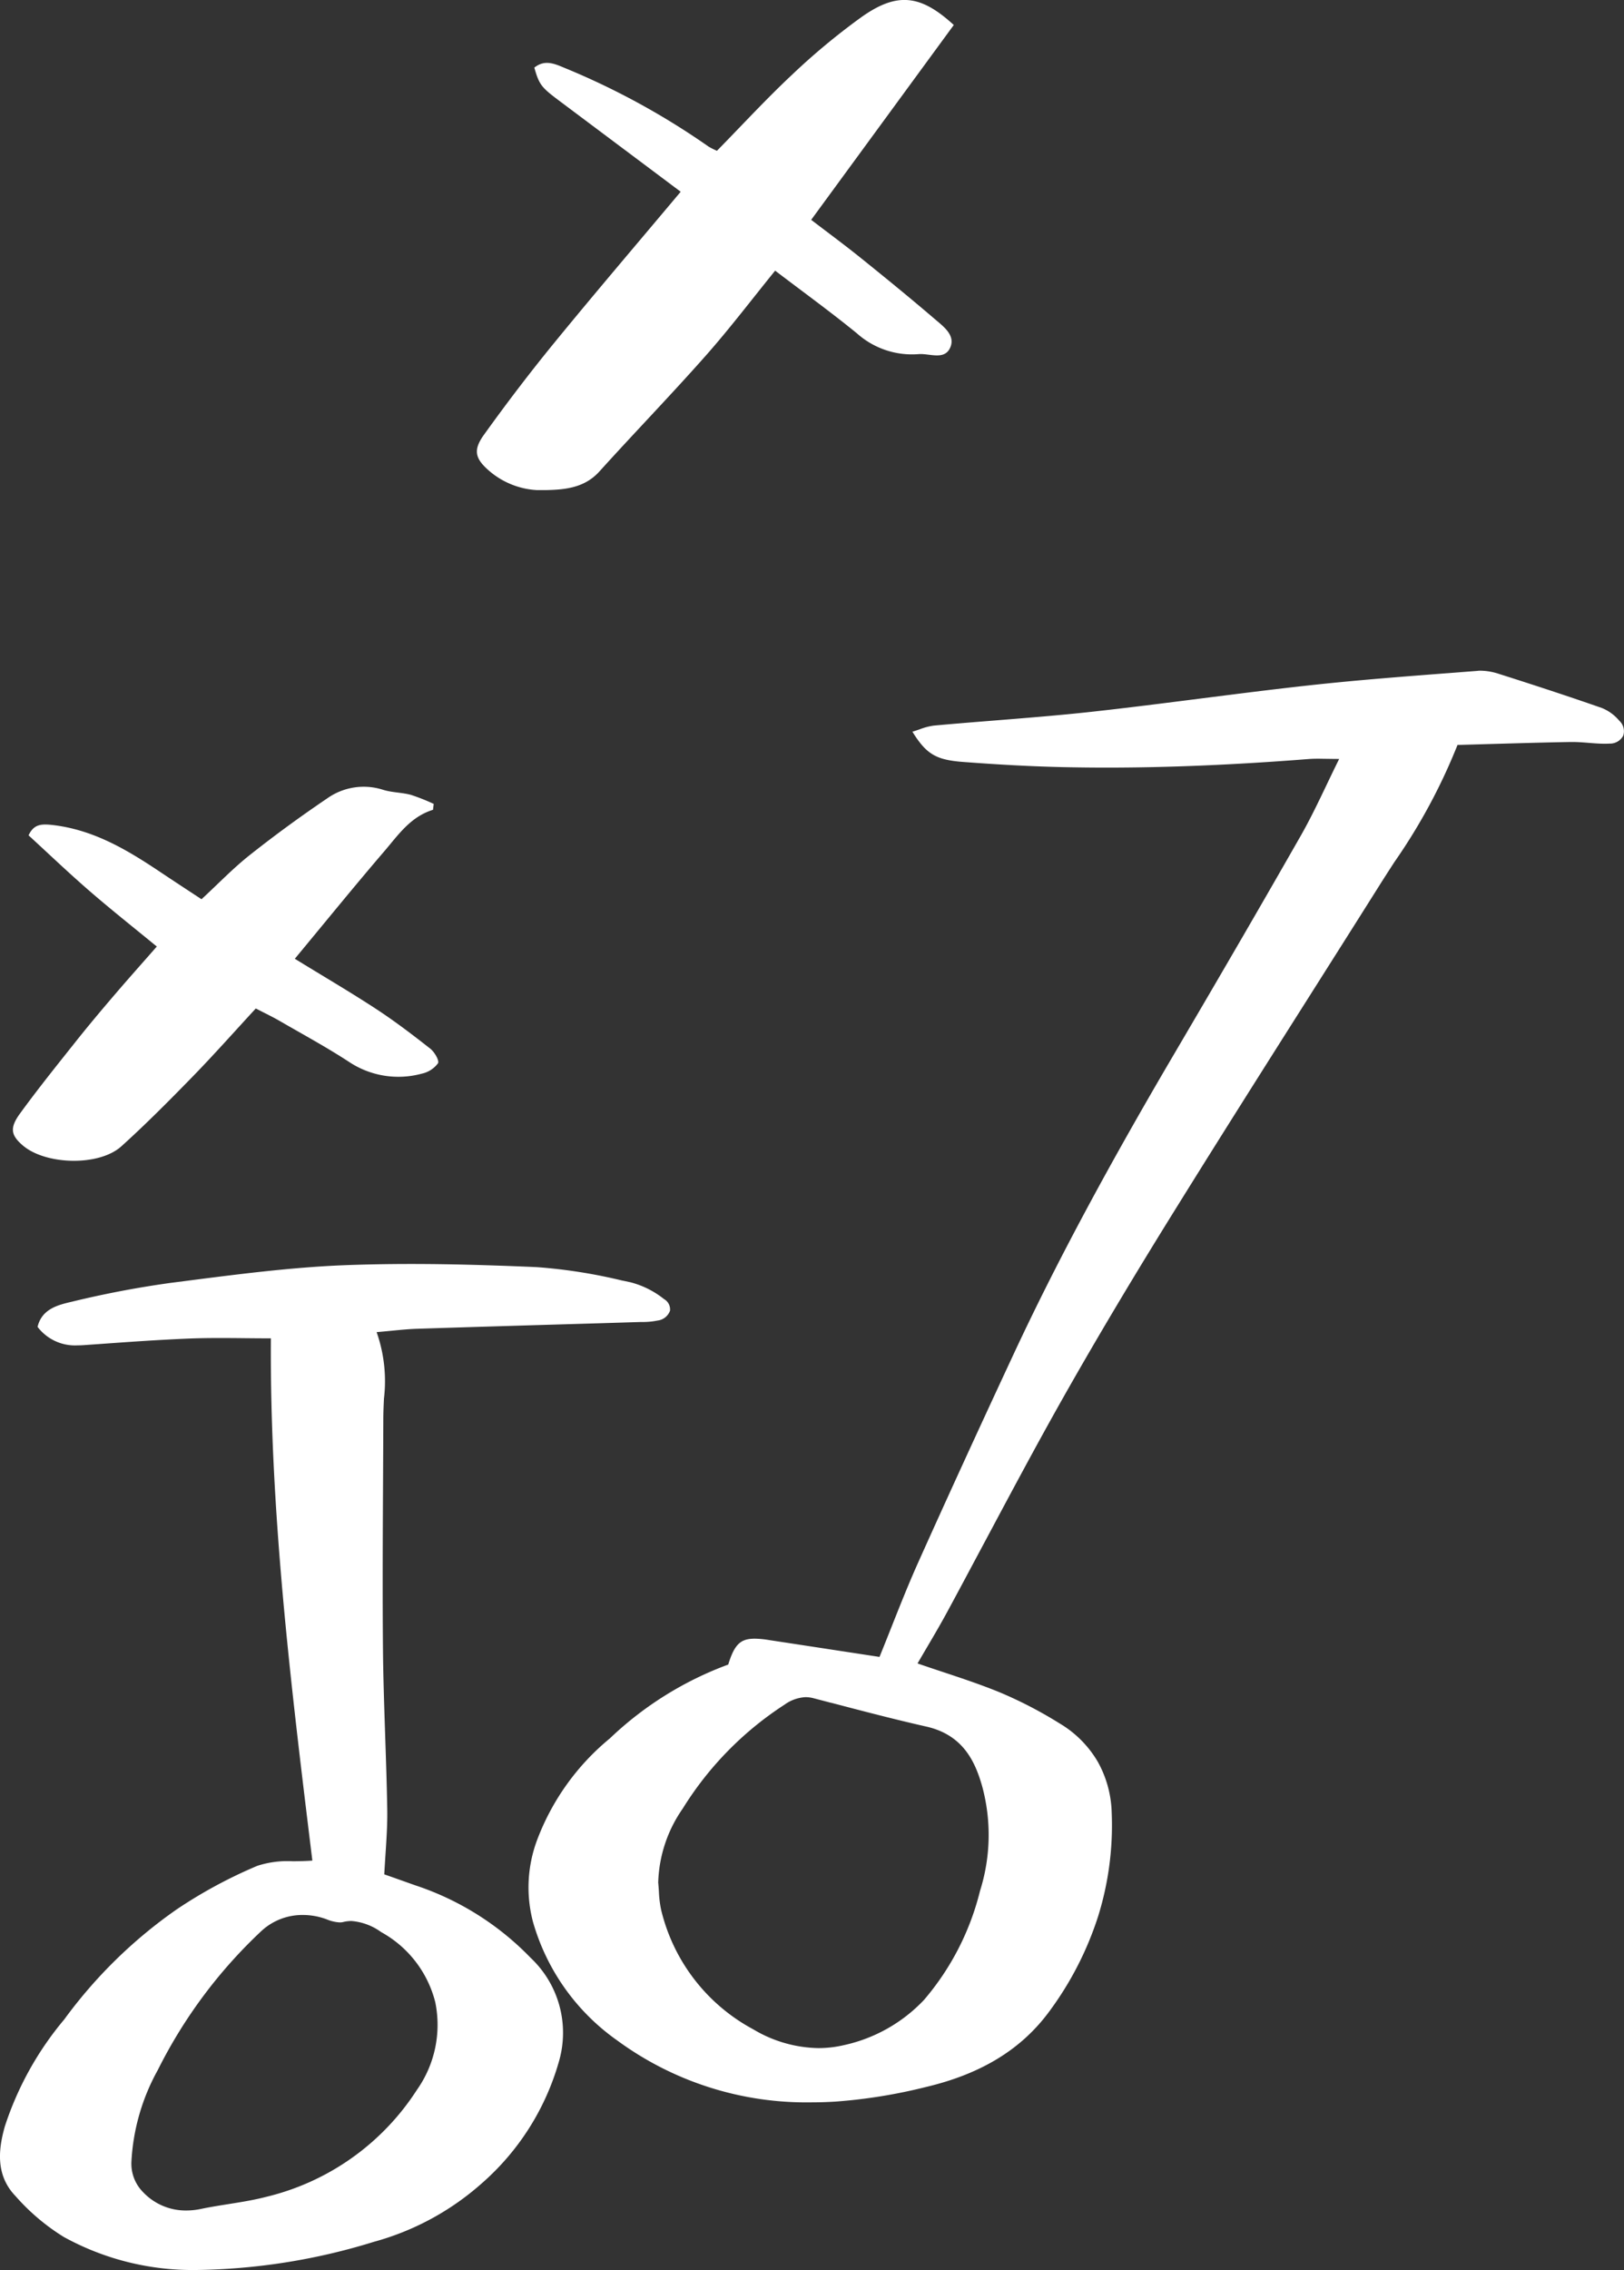 <svg xmlns="http://www.w3.org/2000/svg" xmlns:xlink="http://www.w3.org/1999/xlink" width="126.001" height="176" viewBox="0 0 126.001 176">
  <rect x="0" y="0" width="126.001" height="176" fill="#333333" stroke="none"/>
  <defs>
    <clipPath id="clip-path">
      <path id="Clip_30" data-name="Clip 30" d="M0,0H37V38H0Z" fill="none"/>
    </clipPath>
  </defs>
  <g id="Group_6" data-name="Group 6" transform="translate(-0.662 -0.912)">
    <path id="Fill_6" data-name="Fill 6" d="M21.955,111A24.793,24.793,0,0,1,6.87,106.188,16.926,16.926,0,0,1,.355,97.022a10.477,10.477,0,0,1,.3-6.318,18.736,18.736,0,0,1,5.657-7.918A26.625,26.625,0,0,1,15.5,77.057c.481-1.557.944-2.007,2.061-2.007a7.147,7.147,0,0,1,1.058.1c1.817.276,3.635.554,5.47.834l.057.009,3.091.472c.319-.782.632-1.571.935-2.334.657-1.654,1.336-3.364,2.074-5.007,2.167-4.826,4.579-10.09,7.376-16.092,3.221-6.91,7.182-14.314,12.467-23.3,3.86-6.564,6.985-11.946,9.833-16.938.727-1.275,1.356-2.589,2.022-3.979.306-.64.623-1.3.957-1.972-.351,0-.668-.006-.947-.01-.238,0-.461-.008-.671-.008-.3,0-.539.008-.76.026-5.713.446-10.833.663-15.651.663-1.145,0-2.289-.013-3.4-.037-2.329-.052-4.784-.178-7.727-.4-2.13-.159-2.87-.6-3.956-2.346.194-.057.381-.122.562-.184a4.8,4.8,0,0,1,1.111-.291c1.561-.143,3.151-.27,4.688-.392,2.466-.2,5.015-.4,7.513-.674,2.814-.309,5.67-.673,8.432-1.024,2.814-.358,5.722-.728,8.589-1.041,3.524-.385,7.12-.662,10.6-.93l.023,0,2.324-.18C73.7,0,73.785,0,73.866,0A4.739,4.739,0,0,1,75.3.25c2.208.7,5.113,1.639,8,2.649a3.457,3.457,0,0,1,1.331.977,1.107,1.107,0,0,1,.313,1.152,1.149,1.149,0,0,1-1.067.624c-.118.007-.244.01-.374.01-.417,0-.843-.034-1.254-.067-.387-.031-.825-.066-1.25-.066h-.133c-2.092.035-4.216.1-6.27.157q-1.26.037-2.514.072a45.049,45.049,0,0,1-4.907,9.095c-.388.6-.789,1.22-1.176,1.835-1.843,2.926-3.72,5.887-5.535,8.752-3.307,5.219-6.725,10.614-10.04,15.945C46.987,46.9,44.072,51.793,41.505,56.33c-2.061,3.644-4.063,7.4-6,11.025-1,1.866-2.026,3.8-3.052,5.69-.489.9-1.018,1.8-1.531,2.672-.242.412-.491.835-.734,1.254.667.231,1.338.454,1.987.669,1.543.512,3,1,4.438,1.59a32.8,32.8,0,0,1,4.613,2.4,8.359,8.359,0,0,1,2.957,2.982,8.553,8.553,0,0,1,1.07,3.959,23.686,23.686,0,0,1-1.062,8.031,25.449,25.449,0,0,1-3.745,7.3c-2.151,2.954-5.283,4.883-9.575,5.9a41.22,41.22,0,0,1-7.051,1.14C23.195,110.981,22.567,111,21.955,111Zm-.445-31.417a3.057,3.057,0,0,0-1.643.584,25.782,25.782,0,0,0-7.9,8.061,10.516,10.516,0,0,0-1.9,5.736c.023.225.038.457.053.68A8.479,8.479,0,0,0,10.3,96.1a14.286,14.286,0,0,0,7.142,9.238,10.156,10.156,0,0,0,5.055,1.456,8.7,8.7,0,0,0,1.984-.231,12.083,12.083,0,0,0,6.215-3.512,20.546,20.546,0,0,0,4.337-8.436,14.4,14.4,0,0,0,.175-8.1c-.546-1.937-1.488-4.005-4.341-4.65-2.478-.56-4.975-1.215-7.391-1.848l-.019,0-1.316-.344A2.467,2.467,0,0,0,21.509,79.584Z" transform="translate(41.663 52.912)" fill="#fff"/>
    <path id="Fill_10" data-name="Fill 10" d="M15.007,78A20.714,20.714,0,0,1,4.944,75.434,16.559,16.559,0,0,1,1.2,72.264C-.411,70.592-.087,68.5.375,66.863a24.837,24.837,0,0,1,4.611-8.294,36.968,36.968,0,0,1,8.7-8.515,36.791,36.791,0,0,1,6.283-3.394,7.578,7.578,0,0,1,2.756-.352c.488-.006.992-.012,1.509-.052l-.087-.708c-1.583-12.95-3.22-26.341-3.132-39.783-.7,0-1.393-.006-2.058-.013s-1.276-.012-1.9-.012c-.915,0-1.668.013-2.368.041-2.368.095-4.773.267-7.1.434H7.574l-1.063.076c-.164.012-.325.017-.478.017A3.647,3.647,0,0,1,2.914,4.876c.332-1.409,1.621-1.709,2.657-1.95A76.923,76.923,0,0,1,13.24,1.465l1.2-.154C18.406.8,22.509.272,26.561.1,28.27.034,30.021,0,31.914,0c2.8,0,5.89.077,9.709.242A40.725,40.725,0,0,1,48.3,1.291l.018,0,.609.13a6.97,6.97,0,0,1,2.592,1.3.92.92,0,0,1,.464.9,1.165,1.165,0,0,1-.969.764,5.737,5.737,0,0,1-1.174.112l-.123,0q-3.169.1-6.337.19c-3.6.107-7.32.217-11,.336-.666.021-1.343.088-2.061.158-.351.034-.715.07-1.1.1a11.441,11.441,0,0,1,.57,5.155c-.023.5-.047,1.019-.049,1.527-.005,1.582-.013,3.182-.021,4.73-.022,4.3-.045,8.743-.007,13.114.02,2.271.1,4.581.173,6.814.063,1.857.128,3.777.159,5.666.019,1.128-.054,2.238-.131,3.414-.035.528-.07,1.074-.1,1.621l.72.253,1.689.6a22.061,22.061,0,0,1,8.945,5.618,7.971,7.971,0,0,1,2.2,8.033,19.672,19.672,0,0,1-6,9.464,20.879,20.879,0,0,1-8.355,4.522A48.492,48.492,0,0,1,15.1,78Zm8.5-27.527a4.681,4.681,0,0,0-3.192,1.21,38.037,38.037,0,0,0-8.067,10.8,16.4,16.4,0,0,0-2.052,7.1,3.127,3.127,0,0,0,.882,2.356,4.547,4.547,0,0,0,3.384,1.445,5.428,5.428,0,0,0,1.114-.118c.706-.148,1.432-.263,2.134-.375.983-.156,2-.317,2.972-.571a19.251,19.251,0,0,0,11.666-8.29,8.733,8.733,0,0,0,1.419-6.808,8.61,8.61,0,0,0-4.2-5.426,4.531,4.531,0,0,0-2.3-.856,2.74,2.74,0,0,0-.651.081,1.077,1.077,0,0,1-.255.028,3.053,3.053,0,0,1-1.006-.235A5.244,5.244,0,0,0,23.509,50.473Z" transform="translate(0.663 98.912)" fill="#fff"/>
    <g id="Group_31" data-name="Group 31" transform="translate(37.663 0.912)">
      <path id="Clip_30-2" data-name="Clip 30" d="M0,0H37V38H0Z" fill="none"/>
      <g id="Group_31-2" data-name="Group 31" clip-path="url(#clip-path)">
        <path id="Fill_29" data-name="Fill 29" d="M15.811,14.867c-3.249-2.434-6.368-4.766-9.483-7.1-1.345-1.009-1.5-1.223-1.873-2.524.879-.7,1.681-.245,2.552.106a57.85,57.85,0,0,1,10.967,6.016,5.38,5.38,0,0,0,.651.326c1.975-2.012,3.84-4.039,5.856-5.924A51.909,51.909,0,0,1,29.8,1.352c2.8-2,4.632-1.769,7.2.586L25.936,17.044c1.268.971,2.566,1.925,3.816,2.93,1.943,1.563,3.875,3.137,5.764,4.755.668.572,1.6,1.238,1.228,2.173-.431,1.077-1.618.481-2.481.555a6.409,6.409,0,0,1-4.777-1.61c-2.019-1.647-4.142-3.183-6.346-4.862-1.817,2.238-3.5,4.458-5.345,6.547-2.7,3.053-5.551,5.993-8.288,9.02C8.377,37.8,6.919,37.968,5.329,38a6.208,6.208,0,0,1-4.293-1.423C-.13,35.594-.338,34.94.547,33.709c1.739-2.419,3.549-4.8,5.443-7.115,3.175-3.882,6.439-7.7,9.821-11.727" transform="translate(0 0)" fill="#fff"/>
      </g>
    </g>
    <path id="Fill_45" data-name="Fill 45" d="M32.592,1.787c-1.756.542-2.7,1.96-3.771,3.207C26.5,7.7,24.25,10.472,21.873,13.335c2.2,1.354,4.286,2.571,6.3,3.887,1.459.955,2.849,2.013,4.216,3.089.326.257.714.928.59,1.13a2.128,2.128,0,0,1-1.265.805,6.914,6.914,0,0,1-5.554-.863c-1.765-1.158-3.633-2.168-5.465-3.228-.569-.329-1.168-.612-1.85-.966-1.661,1.8-3.24,3.579-4.9,5.284-1.8,1.844-3.614,3.675-5.526,5.4C6.686,29.442,2.529,29.328.757,27.8c-.908-.783-1.027-1.342-.2-2.474,1.365-1.875,2.822-3.688,4.269-5.506,1-1.261,2.042-2.5,3.09-3.723s2.118-2.421,3.249-3.71c-1.769-1.453-3.5-2.82-5.168-4.263C4.37,6.72,2.819,5.236,1.215,3.766c.388-.82.908-.9,1.775-.811,3.293.357,5.951,1.984,8.57,3.738.993.665,1.994,1.316,3.073,2.026C15.944,7.51,17.1,6.3,18.411,5.268,20.34,3.742,22.336,2.286,24.378.906A4.9,4.9,0,0,1,28.73.238c.691.213,1.452.2,2.154.391a15.268,15.268,0,0,1,1.765.7l-.055.457" transform="translate(1.663 61.912)" fill="#fff"/>
  </g>
</svg>
